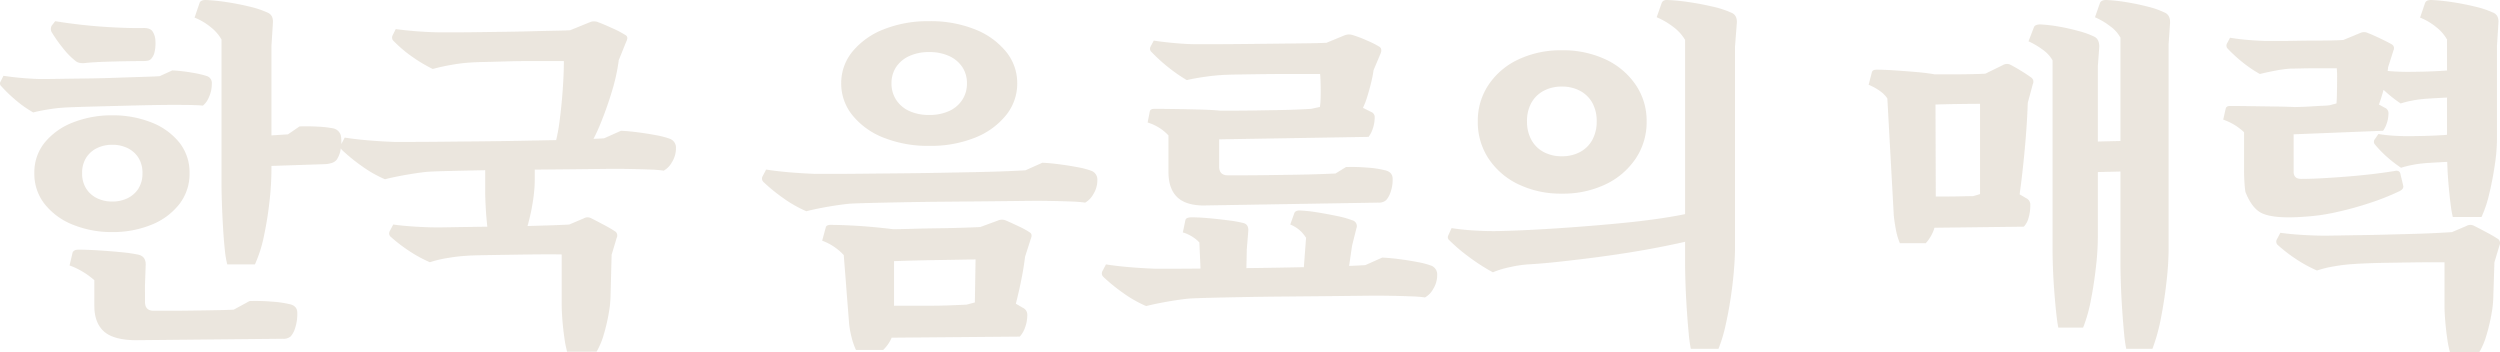 <svg xmlns="http://www.w3.org/2000/svg" width="1113.449" height="156.8" viewBox="0 0 1113.449 156.8">
  <path id="drink-lead-text" d="M-488.32-106.24a68.823,68.823,0,0,1,8.56.96,44.655,44.655,0,0,1,6.96,1.6,3.228,3.228,0,0,1,2.08,3.36,13.91,13.91,0,0,1-1.36,6.16,8.753,8.753,0,0,1-2.64,3.6q-1.44-.16-4.32-.24t-6-.08h-5.04q-1.76,0-6.56.08t-10.96.24l-12.4.32q-6.24.16-11.04.32t-6.56.32q-2.56.16-6.4.8t-6.24,1.28A48.7,48.7,0,0,1-558-92.96a66.677,66.677,0,0,1-6.48-6.24,1.579,1.579,0,0,1-.32-2.08l1.28-2.56q4.16.64,9.04,1.04t8.08.4q2.08,0,7.36-.08t12-.16q6.72-.08,13.52-.32t12.16-.4q5.36-.16,7.44-.32Zm24.48,86.4a43.506,43.506,0,0,1-1.12-6.88q-.48-4.64-.8-10.24t-.48-10.72q-.16-5.12-.16-8.32v-64a18.707,18.707,0,0,0-4.72-5.44,27.094,27.094,0,0,0-7.28-4.32l2.24-6.56q.48-1.28,2.72-1.28a85.743,85.743,0,0,1,9.44.96q5.28.8,10.16,2a42.719,42.719,0,0,1,7.92,2.64q2.72,1.12,2.4,4.8l-.64,10.08v54.88a132.011,132.011,0,0,1-.88,14.48,153.815,153.815,0,0,1-2.48,15.36,59.1,59.1,0,0,1-4,12.56Zm43.2-44.64-28.96.96V-76.96l12.8-.8,5.12-3.52q3.68-.16,8.08.08a46.179,46.179,0,0,1,6.64.72,4.429,4.429,0,0,1,3.84,4.16,17.157,17.157,0,0,1-.32,5.76,11.041,11.041,0,0,1-1.6,4,4.4,4.4,0,0,1-2.48,1.6A11.4,11.4,0,0,1-420.64-64.48Zm-18.4,77.76-65.92.64L-496.8.8h8q4.64,0,9.76-.08t9.92-.16q4.8-.08,8.16-.24l7.04-3.84a87.589,87.589,0,0,1,9.68.24,48.946,48.946,0,0,1,8.4,1.2q3.2.8,3.2,3.84a20.368,20.368,0,0,1-.96,6.72,10.317,10.317,0,0,1-1.92,3.68A4.808,4.808,0,0,1-439.04,13.28Zm-41.6-73.76a21.9,21.9,0,0,1-4.64,13.92,29.733,29.733,0,0,1-12.48,9.12,45.312,45.312,0,0,1-17.28,3.2,45.921,45.921,0,0,1-17.36-3.2,30.266,30.266,0,0,1-12.64-9.12,21.662,21.662,0,0,1-4.72-13.92,21.022,21.022,0,0,1,4.72-13.76,30.293,30.293,0,0,1,12.64-8.88,46.961,46.961,0,0,1,17.36-3.12,46.337,46.337,0,0,1,17.28,3.12,29.746,29.746,0,0,1,12.48,8.88A21.252,21.252,0,0,1-480.64-60.48Zm-20.96,0a12.526,12.526,0,0,0-1.76-6.8,11.76,11.76,0,0,0-4.8-4.32,15.174,15.174,0,0,0-6.88-1.52,15.174,15.174,0,0,0-6.88,1.52,11.76,11.76,0,0,0-4.8,4.32,12.526,12.526,0,0,0-1.76,6.8,12.526,12.526,0,0,0,1.76,6.8,11.76,11.76,0,0,0,4.8,4.32,15.174,15.174,0,0,0,6.88,1.52,15.174,15.174,0,0,0,6.88-1.52,11.76,11.76,0,0,0,4.8-4.32A12.526,12.526,0,0,0-501.6-60.48Zm-38.88-67.68q10.88,1.76,21.52,2.48t18,.56q3.04,0,4,1.76a7.94,7.94,0,0,1,1.12,3.92,17.166,17.166,0,0,1-.32,4.72,6.608,6.608,0,0,1-1.6,3.36,2.866,2.866,0,0,1-1.6.8,12.672,12.672,0,0,1-2.08.16q-3.2,0-7.84.08t-9.28.24q-4.64.16-8,.48-3.2.48-4.8-.8a33.25,33.25,0,0,1-5.6-5.68,61.171,61.171,0,0,1-5.12-7.28,3.03,3.03,0,0,1,0-2.72Zm35.52,142.08q-9.76-.16-13.92-4t-4.16-11.36V-8.32h22.56V-3.2q0,4,3.84,4Zm4.48-18.72h-22.56v-8a33.141,33.141,0,0,0-4.88-3.6,31.11,31.11,0,0,0-6.16-2.96l1.28-5.44q.32-1.6,2.72-1.6,3.84,0,8.96.32t10,.8a68.2,68.2,0,0,1,7.76,1.12q3.2.8,3.2,4.32l-.32,9.12Zm189.92-105.6h-18.8q-5.36,0-10.48.16t-9.2.24q-4.08.08-6.32.24a69.429,69.429,0,0,0-8.56,1.04,83.787,83.787,0,0,0-8.4,1.84,64.711,64.711,0,0,1-9.36-5.6,54.8,54.8,0,0,1-7.92-6.72,2.091,2.091,0,0,1-.64-2.56l1.44-2.88q4.8.64,10.32,1.04t9.68.4h6.56q4.32,0,10.08-.08t11.92-.16q6.16-.08,12-.24t10.48-.24q4.64-.08,7.2-.24Zm-.96,86.24q-3.52-.16-8.56-.16t-10.64.08q-5.6.08-10.88.16t-9.44.16q-4.16.08-6.24.24a74.213,74.213,0,0,0-8.24.96,48.939,48.939,0,0,0-8.08,1.92,59.556,59.556,0,0,1-9.36-5.12A68.15,68.15,0,0,1-390.88-32a2.036,2.036,0,0,1-.64-2.56l1.6-3.04q4.64.64,10.08.96t9.6.32q2.08,0,6.48-.08t10.24-.16q5.84-.08,12.08-.16t12.16-.24q5.92-.16,10.56-.32t7.2-.32Zm22.08-86.72-24.48.32,2.88-13.6,8.64-3.52a4.808,4.808,0,0,1,3.84,0q2.56.96,6.4,2.72a44.052,44.052,0,0,1,5.76,3.04q1.28.8.32,2.72Zm-3.2,86.72-22.24-.16,3.36-13.28,6.4-2.72a3.467,3.467,0,0,1,3.52,0q2.24,1.12,5.68,2.96a53.445,53.445,0,0,1,5.04,2.96,2.259,2.259,0,0,1,.48,2.72ZM-316.32-69.6q-1.76-.16-1.6-3.36a78.912,78.912,0,0,0,2.16-11.28q.88-6.8,1.36-13.84t.48-12.48l12.48-4.32,12,3.84a84.1,84.1,0,0,1-3.04,14q-2.24,7.44-5.12,14.48a71.6,71.6,0,0,1-6.24,12.16,3.229,3.229,0,0,1-3.52,1.6Zm-30.72,39.68q-.48-2.4-.96-6.64t-.72-8.64q-.24-4.4-.24-7.28v-16h22.08V-57.6a63.716,63.716,0,0,1-.8,9.44,89.268,89.268,0,0,1-2.16,10.24,40.517,40.517,0,0,1-2.96,8Zm34.56,48.96a48.725,48.725,0,0,1-1.2-6.08q-.56-3.84-.88-7.84t-.32-6.56V-24.48h22.24l-.48,18.08A49.7,49.7,0,0,1-294,2.32a82.773,82.773,0,0,1-2.24,9.36,32.093,32.093,0,0,1-3.12,7.36Zm24-98.4q3.52.16,7.76.72t8,1.28a35.8,35.8,0,0,1,5.84,1.52A4.131,4.131,0,0,1-264-71.68a11.641,11.641,0,0,1-1.84,6.4,9.453,9.453,0,0,1-3.6,3.68,52.923,52.923,0,0,0-6-.48q-4.08-.16-8.32-.24t-6.96-.08q-2.72,0-9.2.08t-15.04.16q-8.56.08-17.84.16t-17.76.24q-8.48.16-14.8.32t-8.88.32q-2.08.16-5.84.72t-7.44,1.28q-3.68.72-6.08,1.36a53.615,53.615,0,0,1-10.16-5.76,78.3,78.3,0,0,1-8.88-7.2,2.12,2.12,0,0,1-.48-2.56l1.6-3.04q5.12.8,11.12,1.28t10.8.64h8q5.6,0,13.28-.08t16.48-.16q8.8-.08,17.6-.24t16.56-.32q7.76-.16,13.52-.4T-296-76ZM-100.8-65.12q3.52.16,7.76.72t8,1.28A35.8,35.8,0,0,1-79.2-61.6a4.131,4.131,0,0,1,2.88,4.16,11.642,11.642,0,0,1-1.84,6.4,9.453,9.453,0,0,1-3.6,3.68,52.927,52.927,0,0,0-6-.48q-4.08-.16-8.32-.24t-6.96-.08q-2.72,0-9.2.08t-15.04.16q-8.56.08-17.84.16t-17.76.24q-8.48.16-14.8.32t-8.88.32q-2.08.16-5.84.72t-7.44,1.28q-3.68.72-6.08,1.36a53.616,53.616,0,0,1-10.16-5.76,78.306,78.306,0,0,1-8.88-7.2,2.12,2.12,0,0,1-.48-2.56l1.6-3.04q5.12.8,11.12,1.28t10.8.64h8q5.6,0,13.28-.08t16.48-.16q8.8-.08,17.6-.24t16.56-.32q7.76-.16,13.52-.4t8.16-.4ZM-189.28-24a24.468,24.468,0,0,0-9.6-6.4l1.6-5.92q.32-1.12,2.08-1.12,3.52,0,8.64.24t10.32.72q5.2.48,8.88.96l.48,14.24Zm5.44,42.24a31.688,31.688,0,0,1-1.92-5.52,42.849,42.849,0,0,1-1.12-6.16l-2.4-30.72,22.4-1.28V4.16a19.9,19.9,0,0,1-.88,8.24,16.821,16.821,0,0,1-3.92,5.84Zm72.96-5.92-57.44.48.64-14.24h16.88q4.56,0,8.72-.16t7.52-.32l5.44-1.44a27.516,27.516,0,0,1,8.64-1.76,11.288,11.288,0,0,1,6.4,1.92l4.64,2.72a3.3,3.3,0,0,1,1.92,2.88,16.268,16.268,0,0,1-1.04,6A11.5,11.5,0,0,1-110.88,12.32Zm-18.72-34.4q-8.64.16-18.88.32t-18.56.48l-.48-14.24q3.2,0,8.48-.16t11.2-.24q5.92-.08,11.12-.24t8.24-.32Zm16.96,19.84-18.24-.32.32-19.68,22.08-1.28q-.64,5.28-1.76,10.8T-112.64-2.24Zm4.16-21.12-22.08,1.28,2.08-14.4,7.84-2.88a4.43,4.43,0,0,1,3.68,0q2.24.96,5.6,2.56a36.744,36.744,0,0,1,4.96,2.72q1.28.8.48,2.72ZM-112-100.48a22.36,22.36,0,0,1-4.96,14.16,33.413,33.413,0,0,1-13.76,10,52.776,52.776,0,0,1-20.48,3.68,52.926,52.926,0,0,1-20.4-3.68,33.346,33.346,0,0,1-13.84-10,22.36,22.36,0,0,1-4.96-14.16,22.038,22.038,0,0,1,4.96-14.08,33.684,33.684,0,0,1,13.84-9.92,52.926,52.926,0,0,1,20.4-3.68,52.776,52.776,0,0,1,20.48,3.68,33.753,33.753,0,0,1,13.76,9.92A22.038,22.038,0,0,1-112-100.48Zm-22.4,0a12.816,12.816,0,0,0-2.08-7.28,13.91,13.91,0,0,0-5.84-4.88,20.771,20.771,0,0,0-8.88-1.76,20.771,20.771,0,0,0-8.88,1.76,13.91,13.91,0,0,0-5.84,4.88,12.816,12.816,0,0,0-2.08,7.28,13.2,13.2,0,0,0,2.08,7.36,13.7,13.7,0,0,0,5.84,4.96,20.771,20.771,0,0,0,8.88,1.76,20.771,20.771,0,0,0,8.88-1.76,13.7,13.7,0,0,0,5.84-4.96A13.2,13.2,0,0,0-134.4-100.48Zm160.32-4.16H7.68q-5.92,0-11.84.08t-10.48.16q-4.56.08-6.48.24-3.04.16-7.52.8t-7.84,1.44a71.95,71.95,0,0,1-8.4-5.84,74.451,74.451,0,0,1-7.28-6.64,1.922,1.922,0,0,1-.48-2.4l1.44-2.72q4,.64,9.52,1.12t8.72.48h8.32q5.92,0,13.52-.08L4-118.16q7.52-.08,13.44-.16t8.48-.24ZM50.56-22.88q3.52.16,7.76.72t8,1.28a35.8,35.8,0,0,1,5.84,1.52,4.131,4.131,0,0,1,2.88,4.16A11.642,11.642,0,0,1,73.2-8.8a9.453,9.453,0,0,1-3.6,3.68,52.925,52.925,0,0,0-6-.48q-4.08-.16-8.32-.24t-6.96-.08q-2.72,0-9.2.08t-15.04.16q-8.56.08-17.84.16t-17.76.24q-8.48.16-14.8.32t-8.88.32q-2.08.16-5.84.72t-7.44,1.28q-3.68.72-6.08,1.36A53.616,53.616,0,0,1-64.72-7.04a78.3,78.3,0,0,1-8.88-7.2,2.12,2.12,0,0,1-.48-2.56l1.6-3.04q5.12.8,11.12,1.28t10.8.64h8q5.6,0,13.28-.08t16.48-.16q8.8-.08,17.6-.24t16.56-.32q7.76-.16,13.52-.4t8.16-.4ZM48.8-47.36l-78.24,1.28,9.12-13.44h8.56q5.04,0,10.8-.08l11.52-.16q5.76-.08,10.72-.24t8.48-.32L34.4-63.2a82.024,82.024,0,0,1,9.36.24,44.548,44.548,0,0,1,8.08,1.2q3.36.8,3.36,3.84a16.652,16.652,0,0,1-.96,6,10.276,10.276,0,0,1-1.92,3.44A4.808,4.808,0,0,1,48.8-47.36Zm-78.24,1.28q-7.84-.16-11.52-3.92t-3.68-10.96v-13.6h22.56v11.04q0,4,3.84,4Zm7.36-22.72H-44.64v-8.48a20.976,20.976,0,0,0-9.28-5.76l.96-4.96q.32-1.12,1.92-1.12,3.52,0,9.28.08t11.44.24q5.68.16,8.56.48l-.32,12.8Zm66.56-7.84L-23.2-75.52v-12.8h7.6q4.4,0,9.44-.08t9.84-.16q4.8-.08,8.8-.24t6.4-.32l4.48-.96A47.791,47.791,0,0,1,33.6-91.2q5.12,0,7.68,1.28l4.48,2.24a2.386,2.386,0,0,1,1.44,2.4,14.971,14.971,0,0,1-.88,5.04A11.682,11.682,0,0,1,44.48-76.64Zm2.24-29.76-23.84,1.6,2.88-13.76,8.16-3.36a5.429,5.429,0,0,1,3.68,0,51.743,51.743,0,0,1,6.08,2.32,44.413,44.413,0,0,1,5.6,2.8q1.44.96.48,3.2Zm-24,16.96a29.25,29.25,0,0,0,.4-4.64q.08-3.04,0-6.16t-.24-4.56l23.84-1.6a55.385,55.385,0,0,1-1.12,5.68q-.8,3.28-1.76,6.32a34.7,34.7,0,0,1-1.92,4.96ZM16.64-31.68A14.617,14.617,0,0,0,9.6-37.6l1.76-4.96q.48-1.44,2.88-1.28a69.142,69.142,0,0,1,7.76.88q4.4.72,8.56,1.6a41.458,41.458,0,0,1,6.56,1.84,2.681,2.681,0,0,1,1.92,3.68l-1.92,7.68ZM-30.88-29.6A14.557,14.557,0,0,0-34-32.16a15.967,15.967,0,0,0-4.24-1.92l1.12-5.44a1.432,1.432,0,0,1,.8-.96,5.492,5.492,0,0,1,2.24-.32q3.2,0,7.6.4t8.64.96a55.136,55.136,0,0,1,6.64,1.2q2.4.64,2.08,3.84l-.64,7.84ZM34.56-10.56H15.04l1.6-21.12,20.48,3.52Zm-44.64-.64h-20l-.8-18.4,21.12,3.04ZM188,17.76a62.585,62.585,0,0,1-.96-7.12q-.48-5.04-.88-11.2t-.56-11.68q-.16-5.52-.16-8.4v-99.2a19.327,19.327,0,0,0-5.04-5.6,32.777,32.777,0,0,0-7.6-4.48l2.24-6.4a2.415,2.415,0,0,1,.8-.96,3.41,3.41,0,0,1,1.76-.32,88.346,88.346,0,0,1,9.68.96q5.36.8,10.48,2a41.929,41.929,0,0,1,8.16,2.64q2.88,1.12,2.56,4.8l-.8,10.4v89.6q0,4.16-.48,10T205.76-4.96q-.96,6.4-2.32,12.4a66.667,66.667,0,0,1-3.12,10.32Zm-72.64-37.6a51.461,51.461,0,0,0-7.84,1.2,40.6,40.6,0,0,0-7.68,2.32A85.767,85.767,0,0,1,89.68-22.8a78.74,78.74,0,0,1-9.2-7.76A1.732,1.732,0,0,1,80-32.8L81.44-36a110.308,110.308,0,0,0,11.12,1.12q6,.32,10.96.16Zm74.72-13.28q.48,2.08-1.76,2.56-5.44,1.28-12.64,2.72t-15.2,2.72q-8,1.28-16.16,2.32t-15.6,1.84q-7.44.8-13.36,1.12L103.52-34.72q7.04-.16,15.84-.64t18.32-1.2q9.52-.72,18.72-1.6t16.96-2q7.76-1.12,12.88-2.24,2.24-.32,2.56,1.44Zm-21.76-50.4a29.055,29.055,0,0,1-4.88,16.56,33.408,33.408,0,0,1-13.36,11.44,43.781,43.781,0,0,1-19.52,4.16,43.4,43.4,0,0,1-19.36-4.16A32.815,32.815,0,0,1,97.92-66.96a29.4,29.4,0,0,1-4.8-16.56,28.751,28.751,0,0,1,4.8-16.32,32.468,32.468,0,0,1,13.28-11.28,44.118,44.118,0,0,1,19.36-4.08,44.5,44.5,0,0,1,19.52,4.08,33.055,33.055,0,0,1,13.36,11.28A28.413,28.413,0,0,1,168.32-83.52Zm-22.24,0a16.658,16.658,0,0,0-1.92-8.24,13.5,13.5,0,0,0-5.44-5.36,16.773,16.773,0,0,0-8.16-1.92,16.773,16.773,0,0,0-8.16,1.92,13.5,13.5,0,0,0-5.44,5.36,16.658,16.658,0,0,0-1.92,8.24,16.772,16.772,0,0,0,1.92,8.16,13.361,13.361,0,0,0,5.44,5.44A16.772,16.772,0,0,0,130.56-68a16.772,16.772,0,0,0,8.16-1.92,13.361,13.361,0,0,0,5.44-5.44A16.772,16.772,0,0,0,146.08-83.52ZM381.92,17.76a62.3,62.3,0,0,1-.96-7.04q-.48-4.96-.88-11.04t-.56-11.44q-.16-5.36-.16-8.24V-120.8a15.343,15.343,0,0,0-4.48-5.04,32.06,32.06,0,0,0-6.88-4.08l2.24-6.4a2.093,2.093,0,0,1,.96-.96,4.457,4.457,0,0,1,1.92-.32,75.839,75.839,0,0,1,8.8.96q4.96.8,9.6,2a38.953,38.953,0,0,1,7.52,2.64q2.56,1.12,2.4,4.64l-.64,9.44v91.68a130.929,130.929,0,0,1-.88,13.6q-.88,8.16-2.48,16.4a82.441,82.441,0,0,1-3.84,14ZM351.68,8.32q-.48-2.24-.96-6.8t-.88-9.92q-.4-5.36-.56-10.08t-.16-7.44v-84.8a14.727,14.727,0,0,0-4.24-4.64,34.031,34.031,0,0,0-6.48-3.84l2.4-6.24q.48-1.28,2.88-1.28a64.315,64.315,0,0,1,8.24.96q4.56.8,8.88,2a39.384,39.384,0,0,1,6.88,2.48q2.24,1.12,2.24,4.48l-.64,8.64v76.48a120.673,120.673,0,0,1-.8,12.56q-.8,7.44-2.24,14.88a68.208,68.208,0,0,1-3.52,12.56Zm37.76-69.76-27.36.64V-74.4l27.36-.64ZM275.52-93.76a12.524,12.524,0,0,0-3.36-3.36,24.627,24.627,0,0,0-4.96-2.72l1.44-5.6q.32-1.12,2.08-1.12,3.52,0,8.24.32t9.44.72q4.72.4,8.24,1.04l.32,13.44Zm5.6,64.48a27.732,27.732,0,0,1-1.76-5.92q-.64-3.36-.96-6.4l-2.88-52.32,21.44-1.28.16,51.36a22.051,22.051,0,0,1-.8,8.32,17.857,17.857,0,0,1-3.68,6.24ZM318.4-91.36q-4.96,0-10.8.08t-10.8.24l-.64-13.44h7.2q4.48,0,8.96-.08t7.2-.24Zm19.68-.48-21.28.32,2.08-13.12,8.16-4a3.467,3.467,0,0,1,3.52,0q1.92.96,4.88,2.8t4.4,2.96a2.259,2.259,0,0,1,.48,2.72ZM334.4-50.72l-17.6-.16V-91.52L338.08-92q-.32,9.76-1.36,20.96T334.4-50.72Zm1.92,14.08-40.48.48.64-13.92h5.68q3.12,0,6.24-.08t5.36-.08l4.8-1.44a27.218,27.218,0,0,1,8.56-2,9.342,9.342,0,0,1,6,1.84l4.32,2.56a3.094,3.094,0,0,1,1.76,2.88,19.876,19.876,0,0,1-.8,5.92A9.277,9.277,0,0,1,336.32-36.64Zm191.04-4.32a52.81,52.81,0,0,1-.96-5.68q-.48-3.76-.88-8.24t-.56-8.56q-.16-4.08-.16-6.48V-120a18.708,18.708,0,0,0-4.72-5.44,27.094,27.094,0,0,0-7.28-4.32l2.24-6.56q.48-1.28,2.72-1.28a85.745,85.745,0,0,1,9.44.96q5.28.8,10.16,2a42.719,42.719,0,0,1,7.92,2.64q2.72,1.12,2.4,4.8l-.64,10.08V-75.2a78.462,78.462,0,0,1-.96,11.04q-.96,6.56-2.48,12.88a52.818,52.818,0,0,1-3.44,10.32ZM513.76-64.8a43.011,43.011,0,0,0-4.72.72,40.031,40.031,0,0,0-4.72,1.2A56.883,56.883,0,0,1,498-67.76a48.734,48.734,0,0,1-5.2-5.36,1.811,1.811,0,0,1-.32-2.24l1.76-2.56a59.579,59.579,0,0,0,6.24.72q3.52.24,6.56.24Zm15.04-.8q-2.24,0-5.28.16t-5.68.32q-2.64.16-4.08.32l-6.72-12.16q2.56,0,6.64-.08t8.24-.32q4.16-.24,6.88-.56ZM513.6-93.44a43.006,43.006,0,0,0-4.72.72,40.032,40.032,0,0,0-4.72,1.2,56.883,56.883,0,0,1-6.32-4.88,48.735,48.735,0,0,1-5.2-5.36,1.811,1.811,0,0,1-.32-2.24l1.76-2.56a59.582,59.582,0,0,0,6.24.72q3.52.24,6.56.24Zm15.04-.8q-2.24,0-5.28.16t-5.68.32q-2.64.16-4.08.32l-6.72-12.16q2.56,0,6.64-.08t8.24-.32q4.16-.24,6.88-.56ZM527.36-20.8h-8.24q-4.88,0-10.32.08t-10.56.16q-5.12.08-9.12.24T483.2-20a71.312,71.312,0,0,0-8.32.96,49.124,49.124,0,0,0-8,1.92,59.556,59.556,0,0,1-9.36-5.12,68.15,68.15,0,0,1-7.92-6.08,2.036,2.036,0,0,1-.64-2.56l1.6-3.04q4.64.64,10.08.96t9.6.32q1.92,0,6.16-.08t9.92-.16q5.68-.08,11.76-.24T510-33.44q5.84-.16,10.4-.4t6.96-.4Zm18.56,0-22.24-.16,3.36-13.28,6.4-2.72a3.467,3.467,0,0,1,3.52,0q2.24,1.12,5.68,2.96a53.453,53.453,0,0,1,5.04,2.96,2.259,2.259,0,0,1,.48,2.72Zm-19.84,40a48.725,48.725,0,0,1-1.2-6.08q-.56-3.84-.88-7.84t-.32-6.56V-21.12h22.24l-.48,14.88a49.7,49.7,0,0,1-.88,8.72,82.767,82.767,0,0,1-2.24,9.36,32.1,32.1,0,0,1-3.12,7.36ZM479.04-107.2H466.88q-3.84,0-7.12.08t-4.72.08a53.558,53.558,0,0,0-6.56.88q-3.84.72-7.04,1.52a55.549,55.549,0,0,1-7.68-5.2,65.993,65.993,0,0,1-6.56-6,1.963,1.963,0,0,1-.48-2.24l1.44-2.72q3.68.64,8.64,1.04t8,.4h5.28q3.52,0,7.76-.08t8.48-.08q4.24,0,7.68-.08t5.04-.24Zm19.52-.48-22.88.32,3.04-12.48,7.36-3.04a4.072,4.072,0,0,1,3.52,0q2.08.8,5.6,2.48t5.12,2.64a1.976,1.976,0,0,1,.64,2.56Zm-23.04,16.8q.16-1.44.24-4.88t.08-6.96a41.509,41.509,0,0,0-.16-4.64l22.88-.32a37.718,37.718,0,0,1-.88,5.44q-.72,3.2-1.6,6.24t-1.68,5.12Zm20.8,11.52L456-77.76V-89.92q1.76,0,4.08-.08t4.72-.24q2.4-.16,4.48-.24t3.2-.24l5.44-1.44a37.152,37.152,0,0,1,8.8-1.28,10.356,10.356,0,0,1,5.44,1.12l4.96,2.72a2.563,2.563,0,0,1,1.6,2.4,13.7,13.7,0,0,1-.8,4.64A10.969,10.969,0,0,1,496.32-79.36Zm8.96,24.48q.32,1.44-1.6,2.4a108.7,108.7,0,0,1-13.04,5.2,147.356,147.356,0,0,1-15.12,4.16,86.428,86.428,0,0,1-13.76,2q-2.08.16-3.92.24t-3.6.08q-8.8,0-12.64-2.24T435.04-52a32.61,32.61,0,0,1-.4-3.52q-.24-2.88-.24-6.4v-13.6h22.08v14.4q0,3.2,3.36,3.2,4.32,0,9.92-.32t11.44-.8q5.84-.48,11.12-1.12t9.12-1.28q2.08-.48,2.56,1.12Zm-48.8-12.8H434.4V-78.72a25.89,25.89,0,0,0-9.28-5.6l1.12-4.96q.32-1.12,1.92-1.12,3.36,0,9.04.08l11.2.16q5.52.08,8.4.24l-.32,12.16Z" transform="translate(565.056 137.6)" fill="#9d865c" opacity="0.2"/>
</svg>
